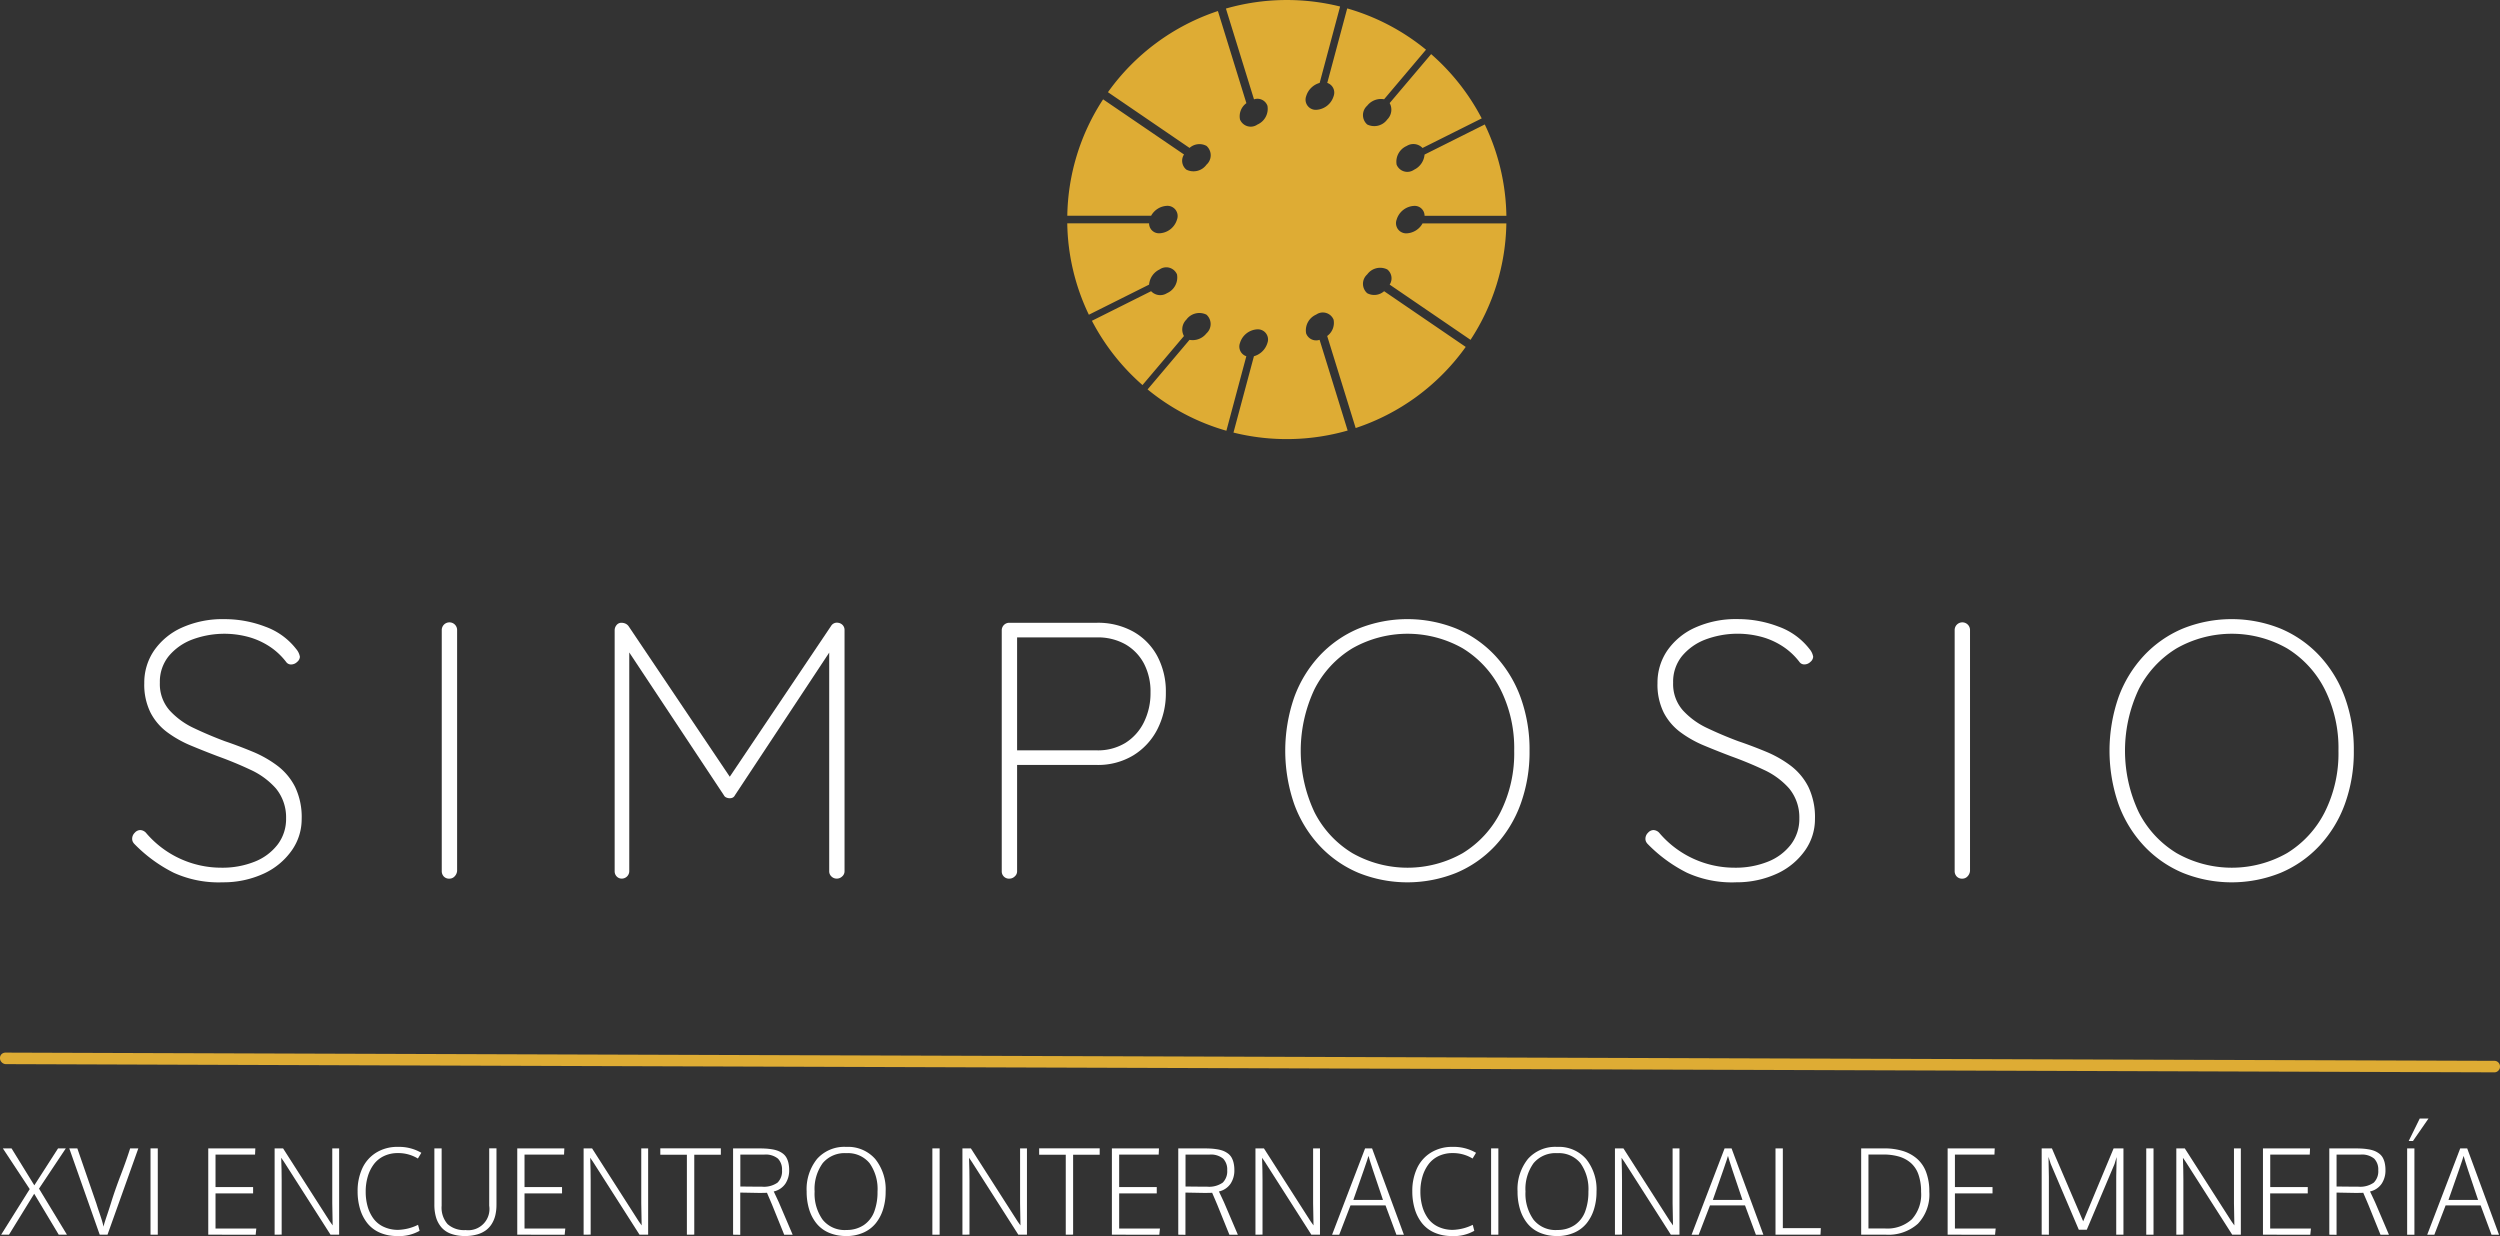 <svg id="Grupo_3031" data-name="Grupo 3031" xmlns="http://www.w3.org/2000/svg" xmlns:xlink="http://www.w3.org/1999/xlink" width="161.061" height="79.63" viewBox="0 0 161.061 79.63">
  <rect x="0" y="0" width="161.061" height="79.63" fill="#333333" stroke="none"/>
  <defs>
    <clipPath id="clip-path">
      <rect id="Rectángulo_1053" data-name="Rectángulo 1053" width="161.061" height="79.63" fill="none"/>
    </clipPath>
  </defs>
  <g id="Grupo_3029" data-name="Grupo 3029" clip-path="url(#clip-path)">
    <path id="Trazado_8647" data-name="Trazado 8647" d="M196.242,18.76a.957.957,0,0,1-1.09.129.808.808,0,0,1,0-1.208,1.032,1.032,0,0,1,1.294-.323.736.736,0,0,1,.154.978l5.21,3.558a14.072,14.072,0,0,0,2.308-7.5h-5.4a1.235,1.235,0,0,1-1.021.639.655.655,0,0,1-.647-.884,1.236,1.236,0,0,1,1.121-.884.637.637,0,0,1,.678.639h5.271a14.086,14.086,0,0,0-1.392-5.886l-3.88,1.94a1.192,1.192,0,0,1-.678.978.748.748,0,0,1-1.121-.323,1.107,1.107,0,0,1,.647-1.208.808.808,0,0,1,1.021.129l3.814-1.907a14.2,14.2,0,0,0-3.259-4.14L196.6,6.641a.886.886,0,0,1-.154,1.055,1.033,1.033,0,0,1-1.294.323.808.808,0,0,1,0-1.208,1.128,1.128,0,0,1,1.09-.416l2.7-3.193A14.116,14.116,0,0,0,193.865.542l-1.285,4.8a.656.656,0,0,1,.411.849,1.236,1.236,0,0,1-1.121.884.655.655,0,0,1-.647-.884,1.262,1.262,0,0,1,.867-.849L193.407.42a14.242,14.242,0,0,0-7.356.132L187.86,6.4a.685.685,0,0,1,.867.416,1.106,1.106,0,0,1-.647,1.208.748.748,0,0,1-1.121-.323,1.042,1.042,0,0,1,.411-1.055L185.535.711a14.177,14.177,0,0,0-7.084,5.229l5.256,3.59A.957.957,0,0,1,184.8,9.4a.808.808,0,0,1,0,1.208,1.032,1.032,0,0,1-1.294.323.736.736,0,0,1-.154-.978L178.139,6.4a14.075,14.075,0,0,0-2.307,7.5h5.4a1.234,1.234,0,0,1,1.02-.639.656.656,0,0,1,.648.884,1.237,1.237,0,0,1-1.121.884.637.637,0,0,1-.678-.639h-5.271a14.08,14.08,0,0,0,1.391,5.886l3.88-1.94a1.193,1.193,0,0,1,.678-.978.748.748,0,0,1,1.121.323,1.107,1.107,0,0,1-.648,1.208.807.807,0,0,1-1.02-.129l-3.814,1.907a14.2,14.2,0,0,0,3.259,4.14l2.67-3.158a.886.886,0,0,1,.154-1.055,1.033,1.033,0,0,1,1.294-.323.808.808,0,0,1,0,1.208,1.128,1.128,0,0,1-1.09.416l-2.7,3.193a14.11,14.11,0,0,0,5.076,2.662l1.285-4.8a.656.656,0,0,1-.411-.849,1.237,1.237,0,0,1,1.121-.884.655.655,0,0,1,.647.884,1.261,1.261,0,0,1-.867.849l-1.318,4.919a14.242,14.242,0,0,0,7.356-.132l-1.809-5.845a.685.685,0,0,1-.867-.416,1.106,1.106,0,0,1,.647-1.208.748.748,0,0,1,1.121.323,1.043,1.043,0,0,1-.411,1.055l1.835,5.93A14.177,14.177,0,0,0,201.5,22.35Z" transform="translate(-107.072)" fill="#deac34"/>
    <path id="Trazado_8648" data-name="Trazado 8648" d="M27.611,118.954a7,7,0,0,1-3.155-.612,9.391,9.391,0,0,1-2.543-1.86.6.6,0,0,1-.094-.129.449.449,0,0,1-.047-.224.534.534,0,0,1,.165-.365.481.481,0,0,1,.354-.176.538.538,0,0,1,.4.212,6.362,6.362,0,0,0,4.828,2.213,5.581,5.581,0,0,0,2.143-.388,3.465,3.465,0,0,0,1.484-1.107,2.718,2.718,0,0,0,.542-1.684,2.93,2.93,0,0,0-.659-1.931,4.909,4.909,0,0,0-1.637-1.2q-1-.471-2.107-.871-.872-.33-1.719-.683a7.184,7.184,0,0,1-1.531-.86,3.678,3.678,0,0,1-1.083-1.271,4.054,4.054,0,0,1-.4-1.9,3.655,3.655,0,0,1,.624-2.084,4.324,4.324,0,0,1,1.79-1.484A6.4,6.4,0,0,1,27.729,102a7.315,7.315,0,0,1,2.614.483,4.4,4.4,0,0,1,2,1.448,1.026,1.026,0,0,1,.235.495.461.461,0,0,1-.177.329.556.556,0,0,1-.388.165.38.38,0,0,1-.306-.141,4.339,4.339,0,0,0-1.025-.978,4.8,4.8,0,0,0-1.354-.635,5.944,5.944,0,0,0-3.7.153,3.641,3.641,0,0,0-1.507,1.071,2.619,2.619,0,0,0-.565,1.707,2.56,2.56,0,0,0,.624,1.778,4.957,4.957,0,0,0,1.59,1.154q.966.459,1.978.836.9.306,1.778.671a7.261,7.261,0,0,1,1.6.906,3.948,3.948,0,0,1,1.142,1.366,4.508,4.508,0,0,1,.424,2.073,3.49,3.49,0,0,1-.624,2,4.5,4.5,0,0,1-1.755,1.484,6.212,6.212,0,0,1-2.708.589" transform="translate(-13.257 -62.112)" fill="#fff"/>
    <path id="Trazado_8649" data-name="Trazado 8649" d="M73.767,118.59a.575.575,0,0,1-.165.353.451.451,0,0,1-.33.142.468.468,0,0,1-.365-.142.5.5,0,0,1-.129-.353v-15.5a.495.495,0,1,1,.989,0Z" transform="translate(-44.318 -62.478)" fill="#fff"/>
    <path id="Trazado_8650" data-name="Trazado 8650" d="M101.707,102.59a.632.632,0,0,1,.235.047.522.522,0,0,1,.212.165l6.759,10.056h-.471L115.2,102.8a.437.437,0,0,1,.448-.212.482.482,0,0,1,.306.153.457.457,0,0,1,.117.318V118.6a.435.435,0,0,1-.153.33.491.491,0,0,1-.341.141.479.479,0,0,1-.353-.141.451.451,0,0,1-.141-.33V104.12h.259l-6.335,9.585a.327.327,0,0,1-.129.141.4.4,0,0,1-.2.047.546.546,0,0,1-.224-.047.3.3,0,0,1-.153-.141l-6.476-9.773h.377V118.6a.483.483,0,0,1-.471.471.441.441,0,0,1-.341-.141.472.472,0,0,1-.129-.33V103.061a.515.515,0,0,1,.118-.318.392.392,0,0,1,.33-.153" transform="translate(-61.662 -62.467)" fill="#fff"/>
    <path id="Trazado_8651" data-name="Trazado 8651" d="M171.155,102.6a4.684,4.684,0,0,1,2.343.565,3.956,3.956,0,0,1,1.554,1.578,4.836,4.836,0,0,1,.553,2.355,5.06,5.06,0,0,1-.553,2.378,4.2,4.2,0,0,1-1.554,1.672,4.4,4.4,0,0,1-2.343.612h-5.228l.095-.165v7.018a.435.435,0,0,1-.153.329.491.491,0,0,1-.341.142.464.464,0,0,1-.495-.471V103.071a.484.484,0,0,1,.471-.471Zm0,8.219a3.4,3.4,0,0,0,1.849-.483,3.265,3.265,0,0,0,1.189-1.331,4.209,4.209,0,0,0,.424-1.908,3.9,3.9,0,0,0-.424-1.872A3.119,3.119,0,0,0,173,103.989a3.609,3.609,0,0,0-1.849-.447h-5.2l.071-.118v7.465l-.095-.071Z" transform="translate(-100.496 -62.478)" fill="#fff"/>
    <path id="Trazado_8652" data-name="Trazado 8652" d="M227.492,110.477a9.814,9.814,0,0,1-.577,3.438,7.892,7.892,0,0,1-1.637,2.685,7.3,7.3,0,0,1-2.5,1.743,8.43,8.43,0,0,1-6.311,0,7.308,7.308,0,0,1-2.5-1.743,7.886,7.886,0,0,1-1.637-2.685,10.534,10.534,0,0,1,0-6.876,7.886,7.886,0,0,1,1.637-2.685,7.319,7.319,0,0,1,2.5-1.743,8.44,8.44,0,0,1,6.311,0,7.315,7.315,0,0,1,2.5,1.743,7.892,7.892,0,0,1,1.637,2.685,9.816,9.816,0,0,1,.577,3.438m-.989,0a8.45,8.45,0,0,0-.883-3.956,6.572,6.572,0,0,0-2.426-2.637,7.2,7.2,0,0,0-7.123,0,6.541,6.541,0,0,0-2.437,2.637,9.3,9.3,0,0,0,0,7.912,6.542,6.542,0,0,0,2.437,2.638,7.2,7.2,0,0,0,7.123,0,6.573,6.573,0,0,0,2.426-2.638,8.448,8.448,0,0,0,.883-3.956" transform="translate(-128.952 -62.112)" fill="#fff"/>
    <path id="Trazado_8653" data-name="Trazado 8653" d="M276.918,118.954a7,7,0,0,1-3.155-.612,9.391,9.391,0,0,1-2.543-1.86.589.589,0,0,1-.094-.129.445.445,0,0,1-.048-.224.534.534,0,0,1,.165-.365.481.481,0,0,1,.353-.176.537.537,0,0,1,.4.212,6.362,6.362,0,0,0,4.828,2.213,5.581,5.581,0,0,0,2.143-.388,3.465,3.465,0,0,0,1.484-1.107,2.718,2.718,0,0,0,.542-1.684,2.93,2.93,0,0,0-.66-1.931,4.909,4.909,0,0,0-1.636-1.2q-1-.471-2.108-.871-.872-.33-1.719-.683a7.176,7.176,0,0,1-1.531-.86,3.684,3.684,0,0,1-1.084-1.271,4.059,4.059,0,0,1-.4-1.9,3.66,3.66,0,0,1,.624-2.084,4.328,4.328,0,0,1,1.79-1.484,6.4,6.4,0,0,1,2.767-.553,7.314,7.314,0,0,1,2.614.483,4.4,4.4,0,0,1,2,1.448,1.026,1.026,0,0,1,.235.495.462.462,0,0,1-.176.329.558.558,0,0,1-.389.165.379.379,0,0,1-.306-.141,4.341,4.341,0,0,0-1.025-.978,4.793,4.793,0,0,0-1.354-.635,5.944,5.944,0,0,0-3.7.153,3.638,3.638,0,0,0-1.507,1.071,2.617,2.617,0,0,0-.565,1.707,2.559,2.559,0,0,0,.624,1.778,4.961,4.961,0,0,0,1.59,1.154q.965.459,1.978.836.9.306,1.778.671a7.27,7.27,0,0,1,1.6.906,3.953,3.953,0,0,1,1.142,1.366A4.514,4.514,0,0,1,282,114.88a3.487,3.487,0,0,1-.624,2,4.489,4.489,0,0,1-1.754,1.484,6.212,6.212,0,0,1-2.708.589" transform="translate(-165.072 -62.112)" fill="#fff"/>
    <path id="Trazado_8654" data-name="Trazado 8654" d="M323.013,118.59a.575.575,0,0,1-.165.353.451.451,0,0,1-.33.142.467.467,0,0,1-.364-.142.5.5,0,0,1-.13-.353v-15.5a.495.495,0,1,1,.989,0Z" transform="translate(-196.096 -62.478)" fill="#fff"/>
    <path id="Trazado_8655" data-name="Trazado 8655" d="M363.287,110.477a9.815,9.815,0,0,1-.577,3.438,7.893,7.893,0,0,1-1.637,2.685,7.3,7.3,0,0,1-2.5,1.743,8.43,8.43,0,0,1-6.311,0,7.308,7.308,0,0,1-2.5-1.743,7.887,7.887,0,0,1-1.637-2.685,10.534,10.534,0,0,1,0-6.876,7.887,7.887,0,0,1,1.637-2.685,7.32,7.32,0,0,1,2.5-1.743,8.44,8.44,0,0,1,6.311,0,7.316,7.316,0,0,1,2.5,1.743,7.893,7.893,0,0,1,1.637,2.685,9.817,9.817,0,0,1,.577,3.438m-.989,0a8.45,8.45,0,0,0-.883-3.956,6.572,6.572,0,0,0-2.426-2.637,7.2,7.2,0,0,0-7.123,0,6.541,6.541,0,0,0-2.437,2.637,9.3,9.3,0,0,0,0,7.912,6.542,6.542,0,0,0,2.437,2.638,7.2,7.2,0,0,0,7.123,0,6.573,6.573,0,0,0,2.426-2.638,8.449,8.449,0,0,0,.883-3.956" transform="translate(-211.644 -62.112)" fill="#fff"/>
    <path id="Trazado_8656" data-name="Trazado 8656" d="M.19,194.753l1.84-2.937L.3,189.193h.56l1.467,2.38,1.529-2.38h.5l-1.727,2.593,1.8,2.967H3.9l-1.581-2.638L.695,194.753Z" transform="translate(-0.116 -115.209)" fill="#fff"/>
    <path id="Trazado_8657" data-name="Trazado 8657" d="M13.373,194.753l-1.961-5.56h.519l1.237,3.583q.073.243.163.5c.059.174.111.33.155.469s.089.3.135.493a2.634,2.634,0,0,1,.075-.291q.049-.157.165-.5t.225-.693q.267-.867.637-1.831t.611-1.73h.527l-1.986,5.56Z" transform="translate(-6.949 -115.209)" fill="#fff"/>
    <rect id="Rectángulo_1049" data-name="Rectángulo 1049" width="0.468" height="5.56" transform="translate(9.697 73.984)" fill="#fff"/>
    <path id="Trazado_8658" data-name="Trazado 8658" d="M34.311,194.753v-5.56h3.033l-.018.4H34.779v2.092H37.2v.407H34.779v2.264h2.627l-.04.4Z" transform="translate(-20.894 -115.209)" fill="#fff"/>
    <path id="Trazado_8659" data-name="Trazado 8659" d="M45.243,194.753v-5.56h.545l3,4.689.194.273q-.026-1.151-.025-1.431v-3.531H49.4v5.56h-.556l-2.989-4.682-.187-.273q.029.841.029,1.45v3.5Z" transform="translate(-27.551 -115.209)" fill="#fff"/>
    <path id="Trazado_8660" data-name="Trazado 8660" d="M61.459,194.688a2.717,2.717,0,0,1-1.116-.219,2.089,2.089,0,0,1-.8-.607,2.724,2.724,0,0,1-.468-.912,3.933,3.933,0,0,1-.159-1.147,3.446,3.446,0,0,1,.3-1.47,2.337,2.337,0,0,1,.891-1.014,2.571,2.571,0,0,1,1.4-.374,2.861,2.861,0,0,1,1.515.381l-.223.37a2.41,2.41,0,0,0-1.288-.351,2.043,2.043,0,0,0-.9.192,1.751,1.751,0,0,0-.653.532,2.493,2.493,0,0,0-.388.789,3.383,3.383,0,0,0-.133.971,3.485,3.485,0,0,0,.122.947,2.45,2.45,0,0,0,.37.777,1.7,1.7,0,0,0,.657.538,2.163,2.163,0,0,0,.944.2,3.106,3.106,0,0,0,1.28-.325l.1.385a2.67,2.67,0,0,1-1.445.34" transform="translate(-35.877 -115.058)" fill="#fff"/>
    <path id="Trazado_8661" data-name="Trazado 8661" d="M73.544,194.839a2.59,2.59,0,0,1-.915-.146,1.465,1.465,0,0,1-.618-.418,1.775,1.775,0,0,1-.341-.634,2.828,2.828,0,0,1-.109-.82v-3.628h.468v3.7a1.6,1.6,0,0,0,.384,1.179,1.578,1.578,0,0,0,1.159.383,1.365,1.365,0,0,0,1.522-1.565v-3.7h.468v3.635a2.931,2.931,0,0,1-.072.669,1.848,1.848,0,0,1-.225.553,1.5,1.5,0,0,1-.387.424,1.755,1.755,0,0,1-.573.269,2.815,2.815,0,0,1-.762.1" transform="translate(-43.577 -115.209)" fill="#fff"/>
    <path id="Trazado_8662" data-name="Trazado 8662" d="M85.215,194.753v-5.56h3.033l-.018.4H85.683v2.092H88.1v.407H85.683v2.264h2.627l-.04.4Z" transform="translate(-51.891 -115.209)" fill="#fff"/>
    <path id="Trazado_8663" data-name="Trazado 8663" d="M96.147,194.753v-5.56h.545l3,4.689.194.273q-.026-1.151-.025-1.431v-3.531h.443v5.56h-.556l-2.989-4.682-.187-.273q.029.841.029,1.45v3.5Z" transform="translate(-58.548 -115.209)" fill="#fff"/>
    <path id="Trazado_8664" data-name="Trazado 8664" d="M110.5,194.753V189.6h-1.712v-.411h3.9v.411h-1.712v5.149Z" transform="translate(-66.248 -115.209)" fill="#fff"/>
    <path id="Trazado_8665" data-name="Trazado 8665" d="M120.771,194.753v-5.56h1.551q.3,0,.514.011a3.959,3.959,0,0,1,.444.048,1.94,1.94,0,0,1,.386.1,1.356,1.356,0,0,1,.3.166.845.845,0,0,1,.232.253,1.269,1.269,0,0,1,.137.353,2.013,2.013,0,0,1,.05.467,1.54,1.54,0,0,1-.245.878,1.23,1.23,0,0,1-.75.5q.219.46.329.7l.892,2.089h-.545l-.768-1.9q-.077-.187-.344-.807-.073.011-.542.011l-1.178-.022v2.72Zm1.847-3.094a1.532,1.532,0,0,0,1.017-.26,1.025,1.025,0,0,0,.289-.8,1,1,0,0,0-.261-.745,1.24,1.24,0,0,0-.891-.26h-1.533v2.055q.859.011,1.379.011" transform="translate(-73.543 -115.209)" fill="#fff"/>
    <path id="Trazado_8666" data-name="Trazado 8666" d="M135.441,194.688a2.773,2.773,0,0,1-1.11-.211,2.077,2.077,0,0,1-.8-.594,2.666,2.666,0,0,1-.476-.906,3.879,3.879,0,0,1-.163-1.154,3.113,3.113,0,0,1,.668-2.1,2.35,2.35,0,0,1,1.886-.777,2.323,2.323,0,0,1,1.866.783,3.118,3.118,0,0,1,.669,2.1,3.758,3.758,0,0,1-.165,1.138,2.709,2.709,0,0,1-.477.906,2.131,2.131,0,0,1-.8.6,2.674,2.674,0,0,1-1.1.217m0-.392a1.961,1.961,0,0,0,1.132-.314,1.817,1.817,0,0,0,.673-.861,3.579,3.579,0,0,0,.214-1.3,2.876,2.876,0,0,0-.512-1.827,1.8,1.8,0,0,0-1.5-.646,1.84,1.84,0,0,0-1.52.644,2.84,2.84,0,0,0-.521,1.829,2.876,2.876,0,0,0,.517,1.812,1.809,1.809,0,0,0,1.52.665" transform="translate(-80.924 -115.058)" fill="#fff"/>
    <rect id="Rectángulo_1050" data-name="Rectángulo 1050" width="0.468" height="5.56" transform="translate(60.067 73.984)" fill="#fff"/>
    <path id="Trazado_8667" data-name="Trazado 8667" d="M158.558,194.753v-5.56h.545l3,4.689.194.273q-.026-1.151-.025-1.431v-3.531h.443v5.56h-.556l-2.989-4.682-.187-.273q.029.841.029,1.45v3.5Z" transform="translate(-96.554 -115.209)" fill="#fff"/>
    <path id="Trazado_8668" data-name="Trazado 8668" d="M172.914,194.753V189.6H171.2v-.411h3.9v.411h-1.712v5.149Z" transform="translate(-104.253 -115.209)" fill="#fff"/>
    <path id="Trazado_8669" data-name="Trazado 8669" d="M183.181,194.753v-5.56h3.033l-.018.4h-2.546v2.092h2.422v.407h-2.422v2.264h2.627l-.04.4Z" transform="translate(-111.548 -115.209)" fill="#fff"/>
    <path id="Trazado_8670" data-name="Trazado 8670" d="M194.114,194.753v-5.56h1.551q.3,0,.514.011a3.958,3.958,0,0,1,.444.048,1.94,1.94,0,0,1,.386.1,1.356,1.356,0,0,1,.3.166.845.845,0,0,1,.232.253,1.27,1.27,0,0,1,.137.353,2.013,2.013,0,0,1,.05.467,1.54,1.54,0,0,1-.245.878,1.23,1.23,0,0,1-.75.5q.219.46.329.7l.892,2.089h-.545l-.768-1.9q-.077-.187-.344-.807-.073.011-.542.011l-1.178-.022v2.72Zm1.847-3.094a1.532,1.532,0,0,0,1.017-.26,1.025,1.025,0,0,0,.289-.8,1,1,0,0,0-.261-.745,1.24,1.24,0,0,0-.891-.26h-1.533v2.055q.859.011,1.379.011" transform="translate(-118.205 -115.209)" fill="#fff"/>
    <path id="Trazado_8671" data-name="Trazado 8671" d="M206.832,194.753v-5.56h.546l3,4.689.194.273q-.026-1.151-.026-1.431v-3.531h.443v5.56h-.556l-2.988-4.682-.187-.273q.029.841.029,1.45v3.5Z" transform="translate(-125.95 -115.209)" fill="#fff"/>
    <path id="Trazado_8672" data-name="Trazado 8672" d="M219.457,194.754l2.126-5.56h.45l2.049,5.56H223.6l-.7-1.887h-2.257l-.725,1.887Zm1.368-2.238h1.91q-.823-2.414-.933-2.84-.044.165-.289.874t-.468,1.338Z" transform="translate(-133.638 -115.209)" fill="#fff"/>
    <path id="Trazado_8673" data-name="Trazado 8673" d="M235.215,194.688a2.72,2.72,0,0,1-1.116-.219,2.09,2.09,0,0,1-.8-.607,2.716,2.716,0,0,1-.468-.912,3.933,3.933,0,0,1-.159-1.147,3.445,3.445,0,0,1,.3-1.47,2.337,2.337,0,0,1,.891-1.014,2.571,2.571,0,0,1,1.4-.374,2.859,2.859,0,0,1,1.515.381l-.223.37a2.409,2.409,0,0,0-1.288-.351,2.044,2.044,0,0,0-.9.192,1.748,1.748,0,0,0-.653.532,2.5,2.5,0,0,0-.388.789,3.383,3.383,0,0,0-.133.971,3.469,3.469,0,0,0,.123.947,2.441,2.441,0,0,0,.369.777,1.7,1.7,0,0,0,.657.538,2.164,2.164,0,0,0,.944.2,3.107,3.107,0,0,0,1.28-.325l.1.385a2.671,2.671,0,0,1-1.445.34" transform="translate(-141.685 -115.058)" fill="#fff"/>
    <rect id="Rectángulo_1051" data-name="Rectángulo 1051" width="0.468" height="5.56" transform="translate(96.063 73.984)" fill="#fff"/>
    <path id="Trazado_8674" data-name="Trazado 8674" d="M252.558,194.688a2.771,2.771,0,0,1-1.11-.211,2.077,2.077,0,0,1-.8-.594,2.673,2.673,0,0,1-.476-.906,3.866,3.866,0,0,1-.163-1.154,3.111,3.111,0,0,1,.668-2.1,2.349,2.349,0,0,1,1.886-.777,2.323,2.323,0,0,1,1.865.783,3.118,3.118,0,0,1,.669,2.1,3.758,3.758,0,0,1-.165,1.138,2.709,2.709,0,0,1-.477.906,2.131,2.131,0,0,1-.8.6,2.674,2.674,0,0,1-1.1.217m0-.392a1.962,1.962,0,0,0,1.132-.314,1.813,1.813,0,0,0,.673-.861,3.57,3.57,0,0,0,.214-1.3,2.876,2.876,0,0,0-.512-1.827,1.8,1.8,0,0,0-1.5-.646,1.842,1.842,0,0,0-1.52.644,2.84,2.84,0,0,0-.521,1.829,2.876,2.876,0,0,0,.518,1.812,1.809,1.809,0,0,0,1.52.665" transform="translate(-152.242 -115.058)" fill="#fff"/>
    <path id="Trazado_8675" data-name="Trazado 8675" d="M266.057,194.753v-5.56h.546l3,4.689.194.273q-.026-1.151-.026-1.431v-3.531h.443v5.56h-.556l-2.988-4.682-.187-.273q.029.841.029,1.45v3.5Z" transform="translate(-162.015 -115.209)" fill="#fff"/>
    <path id="Trazado_8676" data-name="Trazado 8676" d="M278.683,194.754l2.126-5.56h.45l2.049,5.56h-.483l-.7-1.887h-2.257l-.725,1.887Zm1.368-2.238h1.909q-.823-2.414-.933-2.84-.044.165-.289.874t-.468,1.338Z" transform="translate(-169.703 -115.209)" fill="#fff"/>
    <path id="Trazado_8677" data-name="Trazado 8677" d="M292.5,194.753v-5.56h.472v5.137h2.448l-.022.422Z" transform="translate(-178.114 -115.209)" fill="#fff"/>
    <path id="Trazado_8678" data-name="Trazado 8678" d="M306.622,194.753v-5.559H308.1a4.053,4.053,0,0,1,1.191.161,2.521,2.521,0,0,1,.913.491,2.122,2.122,0,0,1,.6.87,3.493,3.493,0,0,1,.208,1.261,2.738,2.738,0,0,1-.735,2.07,2.852,2.852,0,0,1-2.06.706Zm.469-.4h1.068a2.346,2.346,0,0,0,1.728-.592,2.387,2.387,0,0,0,.595-1.765,3.319,3.319,0,0,0-.167-1.11,1.757,1.757,0,0,0-.488-.749,2.032,2.032,0,0,0-.761-.415,3.526,3.526,0,0,0-1.013-.133h-.962Z" transform="translate(-186.717 -115.209)" fill="#fff"/>
    <path id="Trazado_8679" data-name="Trazado 8679" d="M320.866,194.753v-5.56H323.9l-.018.4h-2.546v2.092h2.422v.407h-2.422v2.264h2.626l-.04.4Z" transform="translate(-195.391 -115.209)" fill="#fff"/>
    <path id="Trazado_8680" data-name="Trazado 8680" d="M336.359,194.753v-5.56h.659l2.015,4.7,1.961-4.7h.633v5.56h-.465v-3.74l.026-1.263-.135.449-1.789,4.237h-.512l-1.811-4.248-.143-.448.025,1.292v3.722Z" transform="translate(-204.825 -115.209)" fill="#fff"/>
    <rect id="Rectángulo_1052" data-name="Rectángulo 1052" width="0.468" height="5.56" transform="translate(138.271 73.984)" fill="#fff"/>
    <path id="Trazado_8681" data-name="Trazado 8681" d="M358.541,194.753v-5.56h.546l3,4.689.194.273q-.026-1.151-.026-1.431v-3.531h.443v5.56h-.556l-2.988-4.682-.187-.273q.029.841.029,1.45v3.5Z" transform="translate(-218.333 -115.209)" fill="#fff"/>
    <path id="Trazado_8682" data-name="Trazado 8682" d="M372.814,194.753v-5.56h3.033l-.018.4h-2.546v2.092H375.7v.407h-2.422v2.264h2.626l-.04.4Z" transform="translate(-227.024 -115.209)" fill="#fff"/>
    <path id="Trazado_8683" data-name="Trazado 8683" d="M383.745,194.753v-5.56H385.3q.3,0,.514.011a3.948,3.948,0,0,1,.444.048,1.939,1.939,0,0,1,.386.1,1.346,1.346,0,0,1,.3.166.846.846,0,0,1,.233.253,1.269,1.269,0,0,1,.137.353,2.015,2.015,0,0,1,.049.467,1.54,1.54,0,0,1-.245.878,1.228,1.228,0,0,1-.75.5q.219.46.329.7l.892,2.089h-.545l-.768-1.9q-.077-.187-.344-.807-.073.011-.542.011l-1.177-.022v2.72Zm1.848-3.094a1.533,1.533,0,0,0,1.017-.26,1.025,1.025,0,0,0,.289-.8,1,1,0,0,0-.262-.745,1.24,1.24,0,0,0-.891-.26h-1.533v2.055q.859.011,1.379.011" transform="translate(-233.681 -115.209)" fill="#fff"/>
    <path id="Trazado_8684" data-name="Trazado 8684" d="M396.568,186.2h.468v5.56h-.468Zm.1-.478.71-1.446h.564l-1,1.446Z" transform="translate(-241.489 -112.213)" fill="#fff"/>
    <path id="Trazado_8685" data-name="Trazado 8685" d="M399.875,194.754l2.126-5.56h.45l2.049,5.56h-.483l-.7-1.887h-2.257l-.725,1.887Zm1.368-2.238h1.91q-.823-2.414-.933-2.84-.044.165-.289.874t-.468,1.338Z" transform="translate(-243.503 -115.209)" fill="#fff"/>
    <path id="Trazado_8686" data-name="Trazado 8686" d="M.365,174.155a.386.386,0,0,1-.259-.124A.36.36,0,0,1,0,173.778a.344.344,0,0,1,.106-.271.376.376,0,0,1,.259-.094l160.331.529a.353.353,0,0,1,.259.106.366.366,0,0,1,.106.271.358.358,0,0,1-.106.253.343.343,0,0,1-.259.112Z" transform="translate(0 -105.599)" fill="#deac34"/>
  </g>
</svg>

